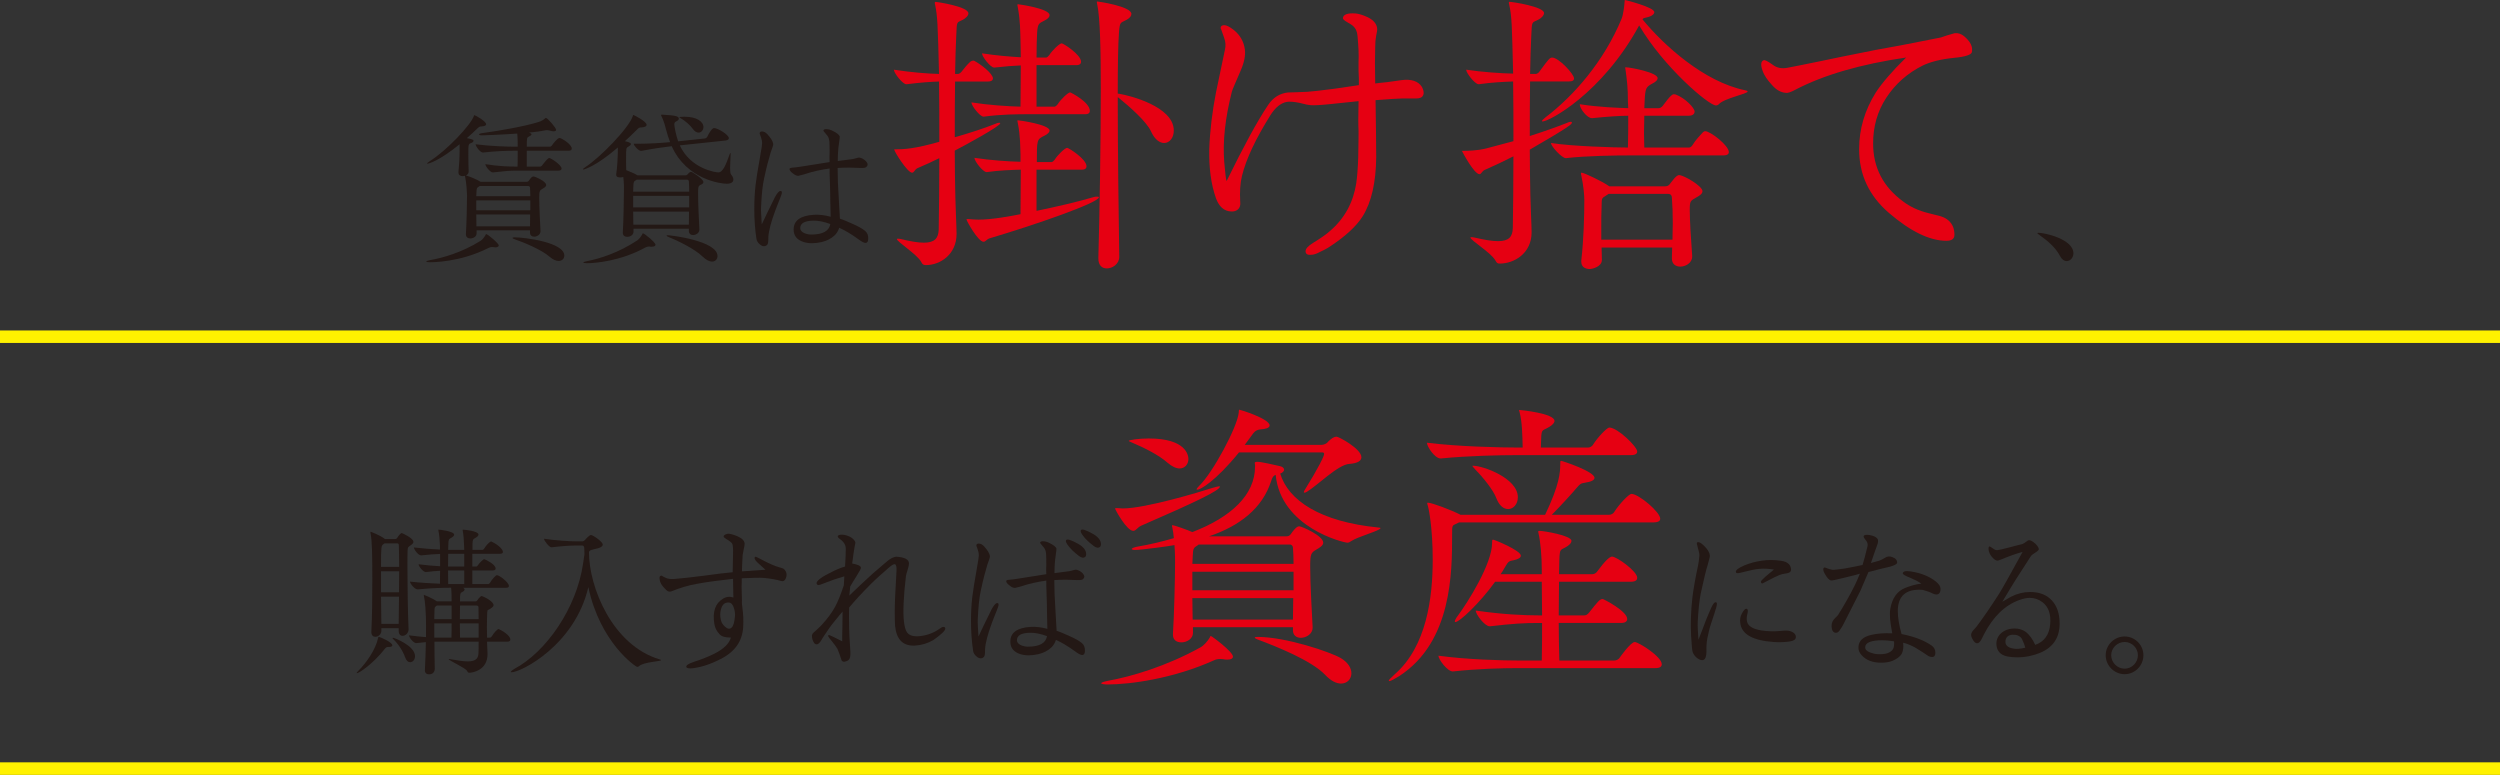 <?xml version="1.0" encoding="UTF-8"?>
<svg id="_レイヤー_2" data-name="レイヤー_2" xmlns="http://www.w3.org/2000/svg" viewBox="0 0 400.379 124.093">
  <rect x="0" y="0" width="400.379" height="124.093" fill="#333333" stroke="none"/>
  <defs>
    <style>
      .cls-1 {
        fill: #231815;
      }

      .cls-2 {
        fill: none;
        stroke: #fff100;
        stroke-miterlimit: 10;
        stroke-width: 2px;
      }

      .cls-3 {
        fill: #e60012;
      }
    </style>
  </defs>
  <g id="_レイヤー_3" data-name="レイヤー_3">
    <g>
      <path class="cls-1" d="M79.878,39.303c0,.182-.207.311-.544.311-.104,0-.182,0-.285-.025-.078-.026-.155-.026-.233-.026-.233,0-.415.052-.597.155-4.51,2.281-8.891,2.281-9.383,2.281-.389,0-.57-.052-.57-.104,0-.078.182-.155.597-.233,2.1-.362,5.132-1.244,8.087-3.084.311-.182.647-.648.804-.934.052-.104.052-.155.104-.155.259,0,2.021,1.503,2.021,1.814ZM87.473,29.635c0,.259-.337.466-.596.596-.441.259-.519.389-.519,1.426,0,1.606.155,4.251.207,5.34v.052c0,.518-.544.855-1.011.855-.363,0-.674-.208-.674-.648v-.363h-8.554v.493c0,.492-.519.804-1.011.804-.363,0-.7-.208-.7-.648v-.078c.104-1.555.182-4.95.182-6.194,0-.337-.104-2.074-.312-2.981,0-.052-.025-.104-.025-.129-.13.025-.26.052-.363.052-.362,0-.674-.156-.674-.597v-.077c.104-1.037.182-2.333.182-3.396v-1.037c-3.24,2.644-4.925,3.11-5.158,3.11-.026,0-.052-.026-.052-.026,0-.052.13-.181.415-.362,2.825-1.789,6.583-5.832,7.076-7.231.025-.078.025-.156.077-.156.156,0,1.893.985,1.893,1.452,0,.181-.207.337-.777.362-.312,0-.363.078-.7.389-.544.519-1.062,1.012-1.607,1.478.622.13,1.063.208,1.063.415,0,.155-.156.285-.363.363-.467.155-.467.232-.467,1.892,0,.907.026,1.996.052,2.696,0,.285-.182.492-.44.622.026,0,.078.025.104.025.337.078,1.659.597,2.203.959.026,0,.026.026.026.026h7.361c.13,0,.259-.026.362-.156.415-.596.57-.699.752-.699.26,0,2.048.752,2.048,1.374ZM91.569,23.803c0,.155-.104.337-.493.337h-6.713v2.54h2.125c.156,0,.285-.104.363-.233.648-.829.934-1.141,1.114-1.141.26,0,1.971,1.114,1.971,1.685,0,.156-.104.337-.493.337h-6.609c-1.219,0-1.866.052-3.888.285h-.026c-.415,0-1.192-.984-1.192-1.321,2.255.362,3.914.389,5.158.389.026-.83.026-1.763.026-2.54h-.493c-1.244,0-2.98.052-5.054.285h-.026c-.44,0-1.166-.985-1.166-1.322,2.384.311,5.054.389,6.35.389h.39c0-.492,0-1.478-.078-2.1-2.592.182-5.392.285-5.65.285-.312,0-.467-.078-.467-.155,0-.078.155-.155.519-.208,2.695-.362,6.843-1.088,9.046-1.788.492-.155.804-.389.985-.544.077-.052.104-.104.155-.104.259,0,1.633,1.581,1.633,1.918,0,.155-.13.233-.362.233-.182,0-.415-.026-.7-.13-.104-.026-.26-.052-.389-.052h-.13c-.752.155-1.685.285-2.747.389.025.025.052.025.077.025.208.078.312.156.312.26s-.156.233-.441.362c-.285.156-.311.182-.311,1.607h3.681c.155,0,.285-.104.363-.233.052-.077.854-1.166,1.191-1.166.312,0,1.971,1.011,1.971,1.711ZM84.881,30.049c0-.077-.078-.259-.26-.259h-7.802l-.104.077c-.312.208-.389.182-.415,1.012,0,.181-.025.362-.025.544h8.657c0-.544-.026-1.037-.052-1.374ZM84.933,32.097h-8.657v1.581h8.657v-1.581ZM76.276,34.352c0,.622.025,1.219.025,1.893h8.58c0-.57.025-1.219.025-1.893h-8.631ZM90.376,40.936c0,.492-.363.855-.907.855-.389,0-.882-.182-1.452-.674-1.296-1.141-4.146-2.307-5.728-2.852-.13-.052-.208-.104-.208-.155s.104-.104.312-.104c1.529,0,7.983.777,7.983,2.929Z"/>
      <path class="cls-1" d="M112.656,29.168c0,.207-.234.337-.467.44-.389.182-.389.44-.389,1.451,0,1.634.154,4.588.207,5.677v.052c0,.519-.545.855-1.012.855-.363,0-.674-.207-.674-.647v-.363h-8.864v.492c0,.493-.519.804-.985.804-.389,0-.726-.182-.726-.647v-.078c.104-1.581.182-5.677.182-6.946,0-.233,0-1.089-.104-1.919-.155.053-.337.078-.492.078-.363,0-.647-.104-.647-.415v-.077c.207-1.478.232-2.566.259-3.474v-.829c-3.551,3.059-5.417,3.525-5.495,3.525-.052,0-.078-.026-.078-.053,0-.052.13-.181.415-.362,2.307-1.504,6.921-6.195,7.568-8.165.026-.104.026-.155.078-.155.104,0,2.125,1.036,2.125,1.581,0,.207-.232.389-.854.415-.337,0-.39.052-.727.389-.622.622-1.244,1.218-1.892,1.814.362.077.959.232.959.44,0,.13-.104.259-.415.44-.337.182-.362.207-.362,1.763,0,.622,0,1.374.025,1.996.545.207,1.348.544,1.763.803.026,0,.026.026.026.026h7.672c.131,0,.26-.026.363-.155.26-.363.545-.415.545-.415.154,0,1.996,1.141,1.996,1.659ZM104.982,39.199c0,.181-.207.311-.596.311h-.208c-.077-.025-.181-.025-.259-.025-.207,0-.389.052-.57.155-3.888,2.151-7.957,2.514-9.357,2.514-.362,0-.57-.052-.57-.104,0-.077.182-.155.597-.233,2.073-.389,5.106-1.373,8.035-3.317.312-.207.648-.674.804-.985.052-.104.052-.155.104-.155.207,0,2.021,1.452,2.021,1.841ZM110.322,29.038c0-.078-.078-.259-.26-.259h-8.112l-.104.077c-.312.208-.389.182-.415,1.011,0,.285-.026.545-.026.83h8.97c0-.674-.027-1.271-.053-1.659ZM110.374,31.371h-8.97v1.84h8.97v-1.84ZM101.405,33.885c0,.7.026,1.4.026,2.1h8.891c0-.596.025-1.348.025-2.1h-8.942ZM117.45,28.753c0,.389-.312.674-1.062.674-.883,0-6.377-.622-8.814-6.014-1.32.156-3.006.39-4.847.752h-.052c-.44,0-1.166-.855-1.192-1.141h.492c1.996,0,3.966-.129,5.341-.259-.26-.674-.467-1.322-.623-1.944-.104-.389-.414-1.606-.777-2.255-.025-.078-.053-.104-.053-.155,0-.026.027-.052.156-.052,2.049.129,2.695.207,2.695.647,0,.13-.104.285-.285.363-.336.155-.439.285-.439.544,0,.415.363,2.048.621,2.722l4.328-.467c.078,0,.234-.104.312-.232.699-1.4,1.01-1.426,1.113-1.426.598,0,2.359,1.088,2.359,1.606,0,.156-.104.337-.518.389l-7.336.778c1.736,3.758,5.754,4.328,6.168,4.328.752,0,1.271-1.348,1.814-2.902.053-.13.078-.233.131-.233,0,0,.025.052.025.233,0,.44-.078,1.399-.078,2.177,0,.492.027.907.156,1.062.232.26.363.545.363.804ZM114.909,41.014c0,.492-.336.881-.881.881-.389,0-.908-.233-1.479-.777-1.244-1.244-4.043-2.592-5.598-3.214-.129-.053-.207-.13-.207-.156,0-.052.078-.077.207-.077.414,0,7.957.881,7.957,3.344ZM112.656,20.354c0,.493-.363.882-.779.882-.285,0-.596-.155-.881-.545-.467-.647-1.244-1.348-1.996-1.762-.129-.078-.207-.13-.207-.156,0-.077.83-.077.881-.077,1.893,0,2.982.777,2.982,1.658Z"/>
      <path class="cls-1" d="M124.906,31.832c-.143.313-.371.941-.741,1.882-.685,1.854-1.055,3.251-1.112,4.249,0,.199,0,.456-.028.798-.028.371-.199.57-.514.656-.256.057-.541-.029-.826-.285-.313-.257-.485-.542-.542-.884-.229-1.512-.342-3.108-.342-4.762,0-1.283.057-2.538.199-3.821.086-.798.342-2.395.77-4.818.2-1.055.285-1.711.285-1.967,0-.229-.057-.542-.199-.941-.143-.37-.2-.57-.2-.599.029-.199.143-.285.399-.285.285,0,.57.143.855.456.514.57.827,1.055.912,1.482.029.143,0,.343-.113.628-.143.37-.229.627-.285.798-.313,1.026-.685,2.424-1.056,4.191-.228.998-.398,2.538-.484,4.619-.028.399.028,1.312.114,2.709.456-.998,1.169-2.452,2.139-4.42.398-.713.713-1.026.969-.912.086.028.114.114.114.257s-.114.456-.313.969ZM138.62,38.903c-.228,0-.599-.171-1.083-.542-1.169-.855-2.224-1.482-3.137-1.882-.143.485-.398.884-.713,1.198-.569.541-1.254.884-2.081,1.083-1.112.257-2.081.257-2.908,0-1.055-.342-1.597-.998-1.597-1.996,0-1.454,1.084-2.224,3.222-2.366.827-.057,1.739.057,2.709.313l-.057-2.48c0-.798-.029-2.024-.086-3.649-.028-.456-.028-.998-.028-1.597-1.426.199-2.709.484-3.821.855-.199.085-.599.171-1.169.313-.228.028-.541-.086-.912-.399-.37-.285-.542-.513-.513-.713.028-.114.199-.171.541-.199.542-.028,1.597-.199,3.165-.456.456-.086,1.369-.229,2.709-.428-.028-.428-.028-.913,0-1.512,0-.655,0-1.197-.028-1.682-.029-.456-.143-.827-.371-1.084-.399-.484-.599-.713-.599-.741.028-.171.171-.257.428-.257.342,0,.713.086,1.083.285.656.314,1.026.628,1.112.884.028.058-.028.399-.114,1.056-.143.94-.199,1.91-.199,2.88.77-.086,1.568-.2,2.395-.314.114-.028.313-.057.57-.143.257-.085.428-.113.542-.085.399.085.741.285,1.055.627.285.343.285.628,0,.884-.143.114-.428.171-.912.143-1.169-.028-1.768-.057-1.796-.057-.713,0-1.341.028-1.882.057,0,1.341.057,3.051.199,5.133.028.398.086,1.396.171,2.993.485.143,1.141.428,1.968.799.969.428,1.653.798,2.081,1.169.371.313.514.741.484,1.312-.028.399-.171.599-.428.599ZM130.239,35.339c-1.397.029-2.082.428-2.082,1.198,0,.342.229.599.656.798.342.143.713.229,1.112.229,1.853,0,2.851-.57,3.051-1.683-.998-.37-1.911-.57-2.737-.542Z"/>
      <path class="cls-3" d="M152.905,24.114c0,2.669.049,5.191.097,7.472,0,.922.194,4.804.194,5.871,0,3.299-2.62,4.997-4.9,4.997-.388,0-.582-.097-.776-.533-.679-1.213-3.881-3.202-3.881-3.64,0-.048.048-.048.193-.048.098,0,.243,0,.437.048,1.602.389,2.766.583,3.688.583,1.698,0,2.329-.68,2.378-2.087.048-2.959.097-7.132.097-11.45-1.067.534-2.231,1.067-3.493,1.602-.437.193-.534.728-.873.728-.729,0-2.863-3.396-2.863-3.736h.049c1.553,0,3.251-.097,7.181-1.213,0-3.348,0-6.744-.049-9.655-1.406.049-2.862.146-5.191.437h-.048c-.582,0-1.989-1.795-1.989-2.328,2.862.437,5.386.63,7.229.679-.193-8.103-.242-9.17-.63-11.11-.049-.146-.049-.243-.049-.291,0-.098.049-.146.146-.146s5.24.728,5.24,1.843c0,.389-.437.776-.874,1.02-1.019.533-.97.097-1.067,2.475-.097,1.795-.146,3.93-.193,6.21h.485c.097,0,.388-.146.533-.34.485-.631.971-1.213,1.456-1.649.146-.097.291-.146.437-.146.048,0,.146,0,.193.049,1.02.533,2.96,2.037,2.96,2.813,0,.243-.194.485-.825.485h-5.239c-.049,2.862-.049,5.92-.049,8.928,2.523-.728,4.609-1.407,6.453-2.135.291-.146.533-.194.679-.194.098,0,.146.049.146.097,0,.438-5.385,3.396-7.277,4.367ZM158.436,38.185c-.437.146-.582.534-.922.534-.873,0-2.717-3.349-2.717-3.542,0-.098.048-.098.097-.098h.146c.534.049,1.116.098,1.649.098,2.135,0,5.046-.534,6.744-.874,0-1.94.049-4.9.049-7.132-1.504.049-3.396.097-5.435.388h-.048c-.582,0-1.941-1.746-1.941-2.28,2.572.389,5.386.583,7.375.631v-1.164c-.048-1.165,0-2.911-.437-5.095-.049-.146-.049-.242-.049-.34q0-.048.049-.048c.243,0,5.095.679,5.095,1.649,0,.242-.243.533-.825.824-1.213.583-1.213.631-1.213,4.222h2.378c.097,0,.339-.194.484-.389.438-.728,1.65-1.892,1.989-1.892.243,0,3.105,1.795,3.105,2.959,0,.243-.146.534-.728.534h-7.278v6.599c3.3-.68,6.793-1.504,9.073-2.184.291-.097.485-.097.631-.097.194,0,.291.048.291.097,0,.873-10.188,4.415-17.563,6.599ZM174.544,17.758c0,.243-.146.534-.729.534h-9.17c-1.649,0-4.172,0-7.083.388h-.049c-.582,0-1.94-1.746-1.94-2.28,2.813.437,5.87.631,7.859.68,0-1.649.049-4.27.049-6.599-1.213.049-2.571.146-4.222.34h-.048c-.582,0-1.941-1.747-1.941-2.28,2.184.339,4.416.533,6.211.631,0-1.116-.049-2.087-.049-2.718-.048-1.261,0-3.008-.437-5.337-.049-.146-.049-.291-.049-.34,0-.097.049-.097.098-.097.097,0,5.046.68,5.046,1.747,0,.291-.243.582-.825.873-.776.437-1.067.34-1.164,1.893-.049.873-.098,2.328-.098,4.026h1.553c.098,0,.34-.194.485-.388.437-.728,1.649-1.893,1.989-1.893.243,0,3.105,1.795,3.105,2.96,0,.242-.146.533-.728.533h-6.405v6.647h2.911c.098,0,.34-.194.485-.389.437-.728,1.649-1.892,1.989-1.892.098,0,3.154,1.553,3.154,2.959ZM187.984,20.912c0,1.164-.68,1.989-1.553,1.989-.68,0-1.504-.534-2.086-1.844-.729-1.602-3.494-4.027-5.24-5.435l-.097-.048c0,8.49.146,19.504.242,25.521v.049c0,1.115-1.067,1.844-1.989,1.844-.728,0-1.358-.437-1.358-1.602v-.097c.194-6.793.388-18.68.388-26.928,0-6.211-.097-11.548-.582-13.731-.049-.146-.049-.242-.049-.291,0-.048,0-.097.098-.097.146,0,5.434.776,5.434,1.989,0,.34-.242.631-.728.922-1.019.582-1.116.194-1.262,2.086-.146,1.893-.193,5.482-.193,9.753.097,0,.242.048.339.048,1.456.243,8.637,1.989,8.637,5.871Z"/>
      <path class="cls-3" d="M226.808,15.773h-2.349c-.587,0-1.975.107-4.162.268.053,3.842.106,6.885.106,9.18-.054,4.002-.747,7.151-2.188,9.446-1.014,1.602-2.775,3.202-5.283,4.856-.48.32-1.121.641-1.814.961-.428.214-.801.32-1.175.32-.587.054-.854-.16-.854-.587,0-.374.427-.854,1.228-1.335,1.228-.747,2.135-1.387,2.722-1.921,2.295-1.975,3.683-4.536,4.163-7.579.16-1.12.267-2.508.32-4.162.053-2.509.053-3.896.053-4.271-.053-.907-.053-2.455,0-4.75-1.548.16-3.095.32-4.59.48-1.548.16-2.562.214-3.148.16-.16,0-.747-.106-1.762-.373-.8-.16-1.44-.214-1.921-.16-1.014.16-1.922.907-2.722,2.188-2.295,3.683-3.843,6.886-4.537,9.714-.267,1.121-.373,2.509-.267,4.163.054.48-.054.854-.32,1.121-.267.267-.693.427-1.174.373-1.121-.053-1.922-.801-2.402-2.135-.8-2.295-1.12-4.856-1.067-7.792.107-3.042.48-6.031,1.067-9.073.16-.801.641-3.096,1.441-6.885.16-.641.106-1.281-.106-1.868-.374-1.12-.587-1.654-.587-1.601,0-.32.213-.48.587-.48.373,0,.854.267,1.494.747,1.014.801,1.654,1.868,1.814,3.202.106.907-.106,2.028-.693,3.362-.801,1.868-1.281,2.936-1.388,3.31-1.067,4.216-1.495,7.952-1.228,11.314.16,1.761.267,2.775.373,3.042,2.723-5.551,4.91-9.606,6.672-12.222.801-1.175,1.814-1.815,3.148-1.975.587,0,1.654-.054,3.096-.107.801-.053,2.241-.213,4.27-.48.747-.106,2.082-.32,4.003-.587,0-.801,0-1.548-.054-2.348v-1.495c.054-.907,0-2.241-.16-4.003-.053-.693-.267-1.228-.747-1.654-.16-.16-.48-.32-.907-.587-.48-.267-.693-.48-.693-.641.053-.587.747-.854,2.081-.747.48.054,1.067.214,1.868.587,1.014.48,1.548,1.175,1.548,1.975,0,.16-.054.48-.16.961-.106.534-.16,1.121-.16,1.814-.054,1.494-.054,3.47,0,5.871.267-.054.907-.106,1.921-.214.374-.053,1.175-.16,2.295-.32,1.548-.213,2.669.16,3.256,1.067.267.48.374.961.214,1.335-.16.373-.534.533-1.121.533Z"/>
      <path class="cls-3" d="M252.081,12.566c0,.291-.194.485-.922.485h-6.113c-.049,2.814-.049,5.773-.049,8.733,2.28-.728,4.318-1.455,5.919-2.086.291-.146.485-.194.631-.194s.194.049.194.146c0,.243-.534.728-6.744,4.318,0,2.62.049,5.143.097,7.375,0,.922.194,4.803.194,5.87,0,3.349-2.766,4.998-5.095,4.998-.388,0-.484-.098-.728-.534-.679-1.213-3.979-3.202-3.979-3.639,0-.049.049-.049.194-.049.097,0,.242,0,.437.049,1.649.388,2.862.582,3.784.582,1.747,0,2.329-.679,2.378-2.086.048-3.009.097-7.181.097-11.499-1.407.728-2.96,1.455-4.609,2.184-.437.193-.533.679-.824.679-.874,0-2.814-3.688-2.814-3.735h.097c2.378,0,3.591-.34,3.785-.389l4.366-1.164c0-3.3,0-6.647-.049-9.559-1.552.049-3.396.146-5.482.437h-.048c-.583,0-1.989-1.795-1.989-2.328,2.619.388,5.434.582,7.52.63-.193-7.714-.193-9.072-.63-11.062-.049-.146-.049-.243-.049-.34,0-.049,0-.097.097-.097.437,0,5.531.775,5.531,1.795,0,.388-.437.824-.922,1.067-1.019.533-1.019.097-1.116,2.475-.097,1.795-.146,3.93-.193,6.21h.922c.146,0,.437-.146.582-.388,1.455-1.989,1.649-2.232,2.038-2.232,1.019,0,3.493,2.62,3.493,3.348ZM279.882,14.653c0,.388-3.735,1.067-4.609,2.037-.146.146-.291.194-.485.194-1.115,0-8.345-6.113-12.274-12.809-5.968,10.965-14.459,15.38-15.478,15.38-.049,0-.098-.048-.098-.097s.194-.242.534-.534c4.609-3.493,9.412-9.024,12.227-15.816.291-.728.437-2.135.485-2.766,0-.243.048-.243.048-.243.098,0,4.707,1.165,4.707,1.941,0,.291-.34.631-1.116.824-.533.146-.631.098-.776.34,3.348,4.076,9.801,9.995,16.448,11.354.242.049.388.097.388.194ZM276.874,24.356c0,.291-.194.534-.922.534h-15.09c-1.892,0-6.744.049-10.092.437-.631,0-2.377-1.893-2.377-2.426,3.444.533,10.141.728,12.323.728.049-1.601.049-3.59.049-5.095-1.31,0-3.396.146-5.773.389h-.049c-.776,0-1.94-1.553-1.94-2.184v-.049c3.104.485,6.161.583,7.763.631,0-.485-.049-.824-.049-.922,0-2.328-.146-3.493-.388-5.239-.049-.194-.049-.292-.049-.34q0-.049.049-.049c.728,0,5.143.825,5.143,1.747,0,.291-.291.582-.776.824-1.067.582-1.213.68-1.31,2.96,0,.34-.049.68-.049,1.019h2.329c.146,0,.485-.146.631-.388,1.31-1.795,1.601-1.844,1.795-1.844.098,0,.194.049.291.049,1.602.63,3.009,2.183,3.009,2.717,0,.34-.243.679-.971.679h-7.084c0,.922-.048,1.893-.048,2.766,0,.825.048,1.65.048,2.329h7.181c.146,0,.389-.146.534-.388.485-.825,1.262-1.602,1.698-2.087.097-.097.242-.146.339-.146.825,0,3.785,2.28,3.785,3.348ZM272.653,30.615c0,.389-.388.68-.922.971-1.019.582-1.115.582-1.115,2.038,0,1.601.193,4.755.388,7.326v.146c0,1.019-1.067,1.602-1.893,1.602-.728,0-1.358-.389-1.358-1.311v-.049c0-.533.049-1.115.049-1.697h-11.305c0,.63.049,1.31.049,1.94v.049c0,1.115-1.602,1.455-1.941,1.455-.728,0-1.358-.34-1.358-1.164v-.194c.389-3.396.485-7.229.485-9.704,0-.631-.097-2.135-.485-3.93-.049-.146-.049-.242-.049-.291,0-.098,0-.146.098-.146.388,0,3.348,1.407,4.366,2.135.049,0,.049.049.049.049h8.928c.242,0,.533-.049.728-.292.34-.388.776-1.067,1.116-1.31.146-.097.242-.194.437-.194.728,0,3.735,1.747,3.735,2.571ZM267.898,35.759c0-1.504-.048-2.911-.146-4.124,0-.194-.097-.582-.582-.582h-9.558l-.292.193c-.921.583-.775.438-.824,1.941-.049.824-.049,2.037-.049,3.396v1.796h11.402c0-.874.048-1.796.048-2.62Z"/>
      <path class="cls-3" d="M312.952,9.263c-2.135.213-3.789.641-5.017,1.228-2.455,1.228-4.376,2.936-5.817,5.123-1.441,2.188-2.135,4.644-2.135,7.365,0,3.843,1.601,6.938,4.804,9.287,1.12.854,2.508,1.494,4.056,1.867.534.16,1.121.268,1.708.428s1.067.373,1.441.693c.693.587,1.014,1.334,1.014,2.349,0,.641-.427.961-1.281.961-2.668,0-5.764-1.495-9.232-4.483-3.149-2.722-4.75-6.084-4.75-10.194,0-3.255.907-6.244,2.668-9.072,1.014-1.548,2.615-3.416,4.856-5.604-7.258,1.067-13.183,2.775-17.772,5.177-.693.374-1.174.534-1.494.48-.747-.053-1.494-.427-2.188-1.228-.747-.801-1.28-1.548-1.547-2.348-.32-.908-.268-1.495.213-1.655.16-.053.641.16,1.441.747.641.48,1.388.641,2.295.48,1.067-.213,2.775-.533,5.07-1.014,1.654-.374,4.696-.961,9.18-1.868,1.868-.32,5.337-.961,10.354-1.975.534-.214,1.281-.427,2.242-.693.533-.054,1.067.106,1.547.533.801.694,1.228,1.388,1.228,2.081,0,.16,0,.32-.053.48-.16.374-1.067.694-2.829.854Z"/>
      <path class="cls-1" d="M332.063,40.572c0,.7-.519,1.244-1.089,1.244-.362,0-.751-.232-1.036-.777-.752-1.451-2.074-2.514-3.137-3.266-.259-.208-.519-.363-.519-.44,0-.026.052-.052.182-.052,1.062,0,5.599,1.036,5.599,3.291Z"/>
      <path class="cls-1" d="M62.838,103.358c0,.155-.207.26-.647.26-.285,0-.337.025-.597.337-1.84,2.332-4.069,3.861-4.458,3.861q-.026,0-.026-.025c0-.052.078-.155.285-.363,1.271-1.27,2.8-3.447,3.163-5.287.025-.104.025-.156.104-.156.129,0,2.177.855,2.177,1.374ZM66.208,86.77c0,.285-.312.467-.493.597-.362.285-.414.207-.44.854-.025.622-.025,1.529-.025,2.618,0,3.162.077,7.673.182,9.901v.052c0,.622-.519,1.037-.96,1.037-.337,0-.622-.233-.622-.829v-.389h-2.773v.414c0,.57-.518.959-.959.959-.337,0-.647-.207-.647-.777v-.077c.13-2.411.155-5.47.155-8.191,0-3.939-.025-6.272-.285-7.543,0-.077-.025-.129-.025-.155,0-.052.025-.078.052-.078.025,0,1.555.57,2.255,1.141l.052.026h1.633c.13,0,.259-.104.337-.233.13-.233.492-.726.7-.726.052,0,1.866.804,1.866,1.399ZM63.875,87.34c0-.13-.052-.311-.207-.311h-2.1l-.13.104c-.389.259-.415.311-.415,3.654h2.903c0-1.426-.025-2.644-.052-3.447ZM61.024,91.487v3.369h2.878c0-1.166.025-2.307.025-3.369h-2.903ZM61.024,95.557c0,1.451.052,2.955.052,4.354h2.773c0-1.296.026-2.825.053-4.354h-2.878ZM66.467,105.095c0,.545-.362.96-.777.96-.312,0-.622-.233-.829-.83-.312-.907-1.063-2.1-1.893-2.877-.078-.078-.104-.13-.104-.155,0-.052.052-.052.104-.052.13,0,3.499,1.244,3.499,2.954ZM81.735,102.426c0,.181-.104.337-.467.337h-3.266c.025.596.077,1.633.077,1.995,0,2.618-2.437,2.981-2.903,2.981-.207,0-.259-.078-.389-.312-.311-.492-2.929-1.658-2.929-1.866,0,0,.026-.025.078-.025.025,0,.077,0,.155.025,1.166.208,2.1.363,2.799.363,1.167,0,1.711-.363,1.737-1.322.025-.389.025-1.062.025-1.84h-7.076c0,1.503.026,3.11.052,4.354,0,.414-.259.881-.907.881-.362,0-.674-.182-.674-.622v-.052c.078-1.581.13-3.11.156-4.484-.39.026-.882.078-1.529.156h-.026c-.44,0-1.141-.907-1.141-1.244,1.114.155,1.996.232,2.722.284v-1.088c0-.83,0-1.607-.025-2.255,0-.338-.104-2.359-.312-3.24-.026-.078-.026-.13-.026-.155q0-.026.026-.026s1.166.415,2.073,1.037h2.359c0-.622,0-1.634-.078-2.178-1.296,0-3.214.052-5.34.26h-.025c-.492,0-1.219-.934-1.219-1.244,1.581.181,3.37.284,4.796.337,0-.57.025-1.322.025-2.074-.622.026-1.348.104-2.255.208h-.025c-.441,0-1.167-.934-1.167-1.245,1.244.156,2.437.26,3.447.312v-1.97c-.829.025-1.814.104-3.032.233h-.026c-.44,0-1.141-.959-1.141-1.271,1.556.182,2.981.285,4.174.337v-.622c-.026-.777-.104-1.763-.233-2.358-.026-.078-.026-.13-.026-.155,0-.053.026-.053.078-.053.13,0,2.462.26,2.462.804,0,.156-.181.363-.492.519-.389.207-.415.285-.44.959,0,.26-.026.597-.026.959h2.566c0-.285-.025-.519-.025-.674-.026-.777-.078-1.763-.208-2.358-.025-.078-.025-.13-.025-.182q0-.026.052-.026c.129,0,2.488.182,2.488.804,0,.156-.182.363-.493.519-.389.207-.44.285-.466.959v.959h1.555c.13,0,.26-.104.337-.233.233-.44.882-1.114,1.089-1.114.052,0,.13.026.182.078.933.44,1.711,1.166,1.711,1.606,0,.156-.104.285-.467.285h-4.433v2.048h.597c.129,0,.233-.104.311-.233.26-.389.855-.959.985-.959.077,0,1.84.804,1.84,1.504,0,.155-.104.311-.44.311h-3.292v2.178h2.515c.129,0,.259-.104.337-.233.233-.44.881-1.192,1.089-1.192.389,0,1.918,1.166,1.918,1.736,0,.155-.104.285-.44.285h-6.896c.156.078.233.155.233.285s-.13.285-.415.415c-.311.155-.311.311-.311,1.478h2.488c.104,0,.233-.078.312-.208.104-.207.362-.466.492-.57.052-.052.104-.077.155-.077.182,0,1.918.804,1.918,1.451,0,.26-.285.415-.492.57-.389.285-.492.078-.519.597-.025.647-.052,1.477-.052,2.332,0,.597.026,1.192.026,1.711h.44c.129,0,.259-.104.337-.233.285-.492.855-1.141,1.062-1.141.052,0,.13.026.182.078.881.415,1.711,1.114,1.711,1.607ZM72.325,96.982h-2.359l-.077.052c-.312.233-.285.233-.312.933,0,.26-.025.674-.025,1.192h2.773v-2.177ZM69.552,99.833v2.281h2.747c.026-.622.026-1.426.026-2.281h-2.773ZM74.347,88.688h-2.566c0,.622-.025,1.348-.025,2.048h2.592v-2.048ZM74.347,91.357h-2.592c0,.804.025,1.581.025,2.178h2.566v-2.178ZM76.628,97.268c0-.078-.026-.285-.285-.285h-2.67c0,.647-.026,1.426-.026,2.177h3.007c0-.751-.025-1.426-.025-1.892ZM76.654,99.833h-3.007c0,.907.026,1.737.026,2.281h2.98v-2.281Z"/>
      <path class="cls-1" d="M105.887,105.717c0,.208-2.747.285-3.499.934-.104.104-.207.155-.337.155-.233,0-5.936-3.862-7.828-12.778-2.151,9.279-10.782,13.634-12.286,13.634-.104,0-.13-.025-.13-.052,0-.104.26-.311.57-.492,5.081-2.696,10.006-9.746,11.017-16.952l.207-1.399c0-.285-.025-.57-.025-.882,0-.285-.078-.518-.338-.518h-1.114c-.752,0-2.333.104-3.784.285h-.026c-.362,0-1.191-1.063-1.191-1.374,1.892.285,4.173.414,4.95.414h1.219c.129,0,.311-.104.414-.232.155-.208.7-.778.934-.778.337,0,1.892,1.089,1.892,1.529,0,.285-.362.493-.777.597-.829.233-1.426.233-1.426.674,0,5.469,3.681,14.853,11.354,17.133.155.052.207.078.207.104Z"/>
      <path class="cls-1" d="M125.066,93.042c-.628-.199-1.54-.37-2.709-.484-.599-.057-1.768-.028-3.564.057v.656c-.028.313-.028.542-.028.685,0,.199,0,.513.028.969.029.485.029.827.029,1.084-.029.428,0,.884.085,1.426.143.997.171,2.023.114,3.021-.143,2.253-1.34,3.964-3.649,5.104-1.169.599-2.281,1.026-3.279,1.254-.655.143-1.141.229-1.511.229-.371,0-.599-.058-.656-.2-.114-.256.313-.57,1.312-.884,1.227-.398,2.281-.826,3.137-1.254,1.54-.771,2.424-1.654,2.68-2.595-.884,0-1.511-.171-1.824-.542-.456-.484-.741-1.055-.827-1.653-.313-1.939.143-3.279,1.369-4.021.541-.342,1.111-.399,1.682-.199-.028-.6-.028-1.597-.057-2.994-2.11.228-4.049.484-5.788.798-1.397.257-2.766.656-4.049,1.198-.086.028-.199.057-.285.057-.199,0-.399-.086-.599-.285-.713-.655-1.055-1.283-1.055-1.91,0-.257.113-.371.342-.371-.028,0,.143.114.57.314.37.199.827.256,1.368.228,1.112-.085,2.681-.257,4.705-.513,2.195-.314,3.764-.485,4.732-.57,0-.771.029-1.769.058-3.051.028-.713-.028-1.227-.114-1.483-.086-.199-.399-.456-.941-.77-.313-.199-.484-.342-.456-.428.029-.199.257-.342.628-.428.285-.057.826.086,1.597.399.77.342,1.141.741,1.141,1.226,0,.172-.058.457-.143.855-.086.428-.143.713-.172.913-.085,1.396-.113,2.28-.113,2.623l3.764-.257c-.2-.171-.6-.542-1.198-1.084-.37-.342-.541-.599-.541-.798,0-.143.057-.199.171-.199.085,0,.456.199,1.169.569,1.026.542,1.882.913,2.595,1.112.342.086.541.171.627.199.199.114.342.285.456.514.143.313.143.656,0,1.026-.171.428-.428.57-.798.456ZM117.538,97.376c-.171-.57-.456-.855-.827-.884-.656-.028-1.055.342-1.255,1.112-.143.541-.143,1.111,0,1.711.086.398.314.741.656,1.055.428.37.77.428,1.083.114.257-.257.428-.855.514-1.797.028-.428-.028-.884-.171-1.312Z"/>
      <path class="cls-1" d="M149.48,102.509c-.941.541-1.911.826-2.966.884-1.882.085-2.937-.941-3.165-3.137-.028-.371-.057-1.141-.057-2.253,0-1.169.086-3.393.285-6.614.028-.627-.057-.97-.257-1.026-.171-.058-.513.143-.998.57-1.111.969-2.081,1.824-2.851,2.595-1.454,1.454-2.595,2.708-3.479,3.764-.029.655-.029,1.768,0,3.336,0,.428.057,1.682.199,3.82.028.428-.028.77-.114.998-.085.228-.313.399-.655.484-.257.086-.428.058-.57-.085-.058-.029-.114-.2-.2-.485-.085-.285-.256-.77-.541-1.454-.2-.313-.485-.741-.913-1.254-.428-.485-.627-.799-.57-.885.029-.028.058-.057.143-.057.086,0,.314.114.742.313.285.143.741.371,1.368.685v-1.026l.028-1.197c0-.6,0-1.426.028-2.538-.256.285-.713.827-1.368,1.653-.484.57-1.055,1.397-1.768,2.481-.143.228-.257.456-.399.655-.199.285-.399.428-.57.456-.313.028-.542-.228-.713-.77-.143-.484-.114-.855.114-1.055.599-.542,1.055-.941,1.312-1.227.97-1.055,1.711-2.053,2.195-2.965.428-.799.912-1.939,1.397-3.45.028-.371.057-.827.085-1.426-.313.086-.855.257-1.653.514-.257.085-.77.285-1.597.599-.484.199-.77.285-.855.285-.229,0-.342-.114-.342-.313,0-.399.855-1.026,2.565-1.854.741-.371,1.397-.627,1.996-.799.086-1.312.114-2.224.114-2.766.028-.627-.285-1.169-.884-1.597-.285-.199-.428-.37-.399-.484.028-.171.257-.257.656-.257.398,0,.826.114,1.312.342.456.257.741.542.855.885.028.028-.029.256-.114.655-.086.456-.229,1.369-.399,2.737.456.086.713.171.799.199.37.114.569.257.599.457.028.142-.229.627-.741,1.425-.6.941-.913,1.483-.97,1.597-.028.343-.086.827-.143,1.454,1.197-1.169,2.452-2.338,3.735-3.507.313-.257,1.026-.884,2.195-1.882.684-.599,1.254-.855,1.682-.826,1.283.085,1.939.456,1.939,1.055,0,.228-.058.57-.2.998-.171.513-.256.855-.285,1.055-.199,1.625-.313,3.051-.37,4.306-.114,2.48.085,4.077.57,4.732.37.485,1.026.656,1.996.57,1.14-.114,2.166-.484,3.079-1.111.342-.257.57-.371.713-.371.199,0,.313.086.313.285,0,.313-.627.912-1.91,1.825Z"/>
      <path class="cls-1" d="M159.612,97.832c-.143.313-.371.941-.741,1.882-.685,1.854-1.055,3.251-1.112,4.249,0,.199,0,.456-.028.798-.028.371-.199.57-.514.656-.256.057-.541-.029-.826-.285-.313-.257-.485-.542-.542-.884-.229-1.512-.342-3.108-.342-4.762,0-1.283.057-2.538.199-3.821.086-.798.342-2.395.77-4.818.2-1.055.285-1.711.285-1.967,0-.229-.057-.542-.199-.941-.143-.37-.2-.57-.2-.599.029-.199.143-.285.399-.285.285,0,.57.143.855.456.514.57.827,1.055.912,1.482.029.143,0,.343-.113.628-.143.37-.229.627-.285.798-.313,1.026-.685,2.424-1.056,4.191-.228.998-.398,2.538-.484,4.619-.028.399.028,1.312.114,2.709.456-.998,1.169-2.452,2.139-4.42.398-.713.713-1.026.969-.912.086.028.114.114.114.257s-.114.456-.313.969ZM173.325,104.903c-.228,0-.599-.171-1.083-.542-1.169-.855-2.224-1.482-3.137-1.882-.143.485-.398.884-.713,1.198-.569.541-1.254.884-2.081,1.083-1.112.257-2.081.257-2.908,0-1.055-.342-1.597-.998-1.597-1.996,0-1.454,1.084-2.224,3.222-2.366.827-.057,1.739.057,2.709.313l-.057-2.48c0-.798-.029-2.024-.086-3.649-.028-.456-.028-.998-.028-1.597-1.426.199-2.709.484-3.821.855-.199.085-.599.171-1.169.313-.228.028-.541-.086-.912-.399-.37-.285-.542-.513-.513-.713.028-.114.199-.171.541-.199.542-.028,1.597-.199,3.165-.456.456-.086,1.369-.229,2.709-.428-.028-.428-.028-.913,0-1.512,0-.655,0-1.197-.028-1.682-.029-.456-.143-.827-.371-1.084-.399-.484-.599-.713-.599-.741.028-.171.171-.257.428-.257.342,0,.713.086,1.083.285.656.314,1.026.628,1.112.884.028.058-.028.399-.114,1.056-.143.94-.199,1.91-.199,2.88.77-.086,1.568-.2,2.395-.314.114-.028.313-.057.57-.143.257-.085.428-.113.542-.085.399.085.741.285,1.055.627.285.343.285.628,0,.884-.143.114-.428.171-.912.143-1.169-.028-1.768-.057-1.796-.057-.713,0-1.341.028-1.882.057,0,1.341.057,3.051.199,5.133.028.398.086,1.396.171,2.993.485.143,1.141.428,1.968.799.969.428,1.653.798,2.081,1.169.371.313.514.741.484,1.312-.028.399-.171.599-.428.599ZM164.944,101.339c-1.397.029-2.082.428-2.082,1.198,0,.342.229.599.656.798.342.143.713.229,1.112.229,1.853,0,2.851-.57,3.051-1.683-.998-.37-1.911-.57-2.737-.542ZM173.753,89.222c-.228.171-.541.114-.94-.171-.799-.599-1.426-1.198-1.854-1.825-.228-.342-.313-.57-.228-.713.143-.257.798-.057,1.967.599.827.485,1.255,1.026,1.255,1.626,0,.228-.058.398-.2.484ZM176.12,87.625c-.229.171-.542.114-.941-.171-.798-.599-1.426-1.198-1.854-1.825-.228-.342-.313-.57-.228-.713.143-.257.798-.057,1.967.599.827.485,1.255,1.026,1.255,1.626,0,.228-.057.398-.199.484Z"/>
      <path class="cls-3" d="M197.458,105.155c0,.291-.291.485-.922.485-.146,0-.339,0-.533-.049s-.389-.049-.582-.049c-.34,0-.68.049-.971.194-6.55,2.96-13.488,3.882-17.079,3.882-.679,0-1.019-.098-1.019-.194,0-.098.34-.243,1.067-.389,3.784-.679,9.364-2.328,14.799-5.337.582-.291,1.213-1.067,1.504-1.553.097-.146.097-.291.193-.291.146,0,3.542,2.523,3.542,3.3ZM182.757,84.195c-.631.291-.824.824-1.261.824-1.067,0-2.911-3.444-2.911-3.542,0-.097.048-.097.193-.097h.243c.242,0,.533.049.776.049,3.688,0,12.469-2.669,14.41-3.3.533-.146.873-.242,1.019-.242.097,0,.146,0,.146.048,0,.583-3.784,2.427-12.615,6.26ZM190.326,73.521c0,.825-.582,1.504-1.407,1.504-.533,0-1.213-.291-1.94-.921-1.358-1.214-3.785-2.427-5.531-3.154-.437-.194-.68-.291-.68-.34,0-.146,1.602-.388,3.202-.388,6.017,0,6.356,2.717,6.356,3.299ZM221.087,84.583c0,.389-3.639,1.358-4.706,2.086-.194.146-.389.243-.583.243-.63,0-10.674-2.426-11.498-10.868-.34.146-.534.34-.729,1.019-1.406,4.318-4.948,7.133-9.946,8.831h12.373c.242,0,.484-.049.679-.292.873-1.261,1.213-1.31,1.407-1.31.388,0,3.833,1.504,3.833,2.62,0,.485-.631.824-1.116,1.116-.824.484-.971.679-.971,2.668,0,2.96.292,7.715.389,9.752v.098c0,.97-1.019,1.601-1.893,1.601-.679,0-1.261-.388-1.261-1.213v-.485h-16.012v.922c0,.922-.971,1.505-1.844,1.505-.728,0-1.358-.34-1.358-1.213v-.146c.194-2.959.34-9.17.34-11.547,0-.34,0-1.456-.098-2.669-.728.146-5.288.776-6.307.776-.389,0-.534-.097-.534-.146,0-.146.437-.291.922-.388,2.038-.34,3.979-.825,5.822-1.358-.049-.631-.146-1.213-.242-1.698-.049-.146-.049-.243-.049-.291q0-.098.049-.098c.242,0,2.474.776,3.202,1.116,6.21-2.378,10.043-5.968,10.043-10.48v-.242c0-.146-.049-.242-.049-.34,0-.097.049-.194.438-.194.63,0,2.862.534,3.541.68.485.097.729.34.729.582,0,.243-.243.485-.631.631,1.31,4.27,6.355,7.715,15.769,8.637.194,0,.291.048.291.097ZM207.066,87.688c0-.146-.146-.485-.485-.485h-14.604l-.194.146c-.582.388-.728.34-.776,1.893,0,.339-.048.728-.048,1.067h16.205c0-1.02-.049-1.941-.097-2.62ZM207.162,91.569h-16.205v2.96h16.205v-2.96ZM190.957,95.791c0,1.116.048,2.231.048,3.444h16.061c0-1.019.048-2.231.048-3.444h-16.156ZM218.031,73.229c0,.534-.534.971-1.94,1.067-1.796.098-5.144,3.493-6.793,4.464-.146.097-.291.146-.388.146-.049,0-.098-.049-.098-.097,0-.049.049-.194.146-.34,2.28-3.688,3.105-5.435,3.105-5.773,0-.194-.146-.243-.34-.243h-13.294c-3.784,4.658-6.21,5.968-6.647,5.968-.097,0-.146,0-.146-.048,0-.098.146-.291.389-.534,2.231-2.135,6.162-9.51,6.355-11.741.049-.34,0-.485.098-.485.146,0,4.852,1.455,4.852,2.522,0,.389-.631.583-1.456.631q-.728.049-1.164.631l-1.358,1.844h12.323c.243,0,.68-.146.874-.34.193-.242.922-.97,1.504-.97.34,0,3.979,1.94,3.979,3.299ZM216.429,107.823c0,.922-.679,1.65-1.649,1.65-.728,0-1.601-.389-2.522-1.359-2.184-2.328-7.909-4.609-10.917-5.725-.242-.098-.389-.194-.389-.291,0-.049.146-.098.438-.098,4.561,0,11.692,2.426,13.342,3.396,1.214.728,1.698,1.649,1.698,2.426Z"/>
      <path class="cls-3" d="M265.889,83.079c0,.291-.243.582-1.067.582h-31.149l-.388.194c-.728.34-.728.194-.728,1.795,0,5.968,0,17.127-8.442,22.609-.776.485-1.407.825-1.602.825-.049,0-.097-.049-.097-.097,0-.098.291-.389.922-.971,5.143-4.464,6.113-12.324,6.113-18.389,0-5.046-.631-8.248-.825-8.782-.048-.097-.048-.193-.048-.242s0-.097.097-.097c.631,0,3.735,1.164,5.24,1.94h13.536c2.329-4.852,2.426-6.841,2.426-8.151,0-.388,0-.485.146-.485.194,0,5.338,1.698,5.338,2.718,0,.388-.583.631-1.505.776-.728.097-.824.242-1.261.728-.776.922-2.62,2.96-4.076,4.415h9.17c.34,0,.68-.194.825-.437.68-1.116,2.329-2.911,2.766-2.911,1.164,0,4.609,2.911,4.609,3.979ZM262.201,72.308c0,.291-.194.582-1.019.582h-18.243c-2.718,0-7.812.098-12.179.534h-.048c-.922,0-2.184-1.893-2.184-2.523,4.997.631,11.839.776,14.652.776h.68c-.049-2.135-.098-4.124-.485-5.628-.049-.194-.097-.291-.097-.34,0-.048.048-.048.097-.048.146,0,5.579.533,5.579,1.746,0,.291-.291.631-.776.922-1.115.728-1.31.243-1.358,1.941,0,.388-.048.873-.048,1.406h7.568c.291,0,.631-.193.776-.437.68-1.116,2.232-2.766,2.62-2.766,1.311,0,4.464,3.057,4.464,3.833ZM266.131,106.368c0,.34-.193.631-1.019.631h-22.027c-2.475,0-6.404.097-10.383.533h-.049c-.825,0-2.28-1.892-2.28-2.522,4.561.631,10.383.776,12.954.776h3.591c.048-1.941.048-3.979.048-6.017h-.582c-2.329,0-3.979.097-7.763.533h-.049c-.776,0-2.231-1.892-2.231-2.522,4.318.631,7.812.776,10.237.776h.388c0-1.893-.048-3.736-.048-5.386h-7.472c-2.523,3.493-5.726,6.453-6.356,6.453-.049,0-.097,0-.097-.098,0-.146.146-.484.485-.922,1.552-2.086,5.482-8.296,5.482-11.644,0-.389,0-.534.146-.534.242,0,4.464,1.747,4.464,2.571,0,.34-.485.582-1.165.728-.679.098-.873.243-1.213.825-.242.389-.485.873-.873,1.407h6.599v-.68c0-2.135-.194-4.464-.534-5.919,0-.097-.048-.146-.048-.194,0-.097.097-.146.242-.146.582,0,5.095.728,5.095,1.602,0,.291-.243.582-.68.873-1.019.68-1.213.146-1.262,2.231,0,.68-.048,1.456-.048,2.232h5.337c.291,0,.631-.194.776-.437,1.358-1.844,2.037-2.378,2.377-2.378.728,0,4.027,2.329,4.027,3.396,0,.34-.243.631-1.019.631h-11.499c0,1.698-.049,3.542-.049,5.386h4.124c.291,0,.534-.194.728-.437,1.358-1.698,1.698-2.184,2.184-2.184.146,0,3.93,1.94,3.93,3.202,0,.291-.193.631-.97.631h-9.995c0,2.086.049,4.173.097,6.017h8.831c.291,0,.679-.194.824-.438,0,0,1.747-2.522,2.426-2.522.583,0,4.318,2.329,4.318,3.542ZM243.085,79.634c0,1.116-.728,1.893-1.553,1.893-.68,0-1.407-.485-1.893-1.747-.485-1.31-2.183-3.396-3.348-4.561-.291-.34-.485-.533-.485-.582s.049-.049.098-.049c1.601,0,7.181,1.989,7.181,5.046Z"/>
      <path class="cls-1" d="M274.719,97.747c-.028.143-.257.826-.656,2.024-.256.741-.456,1.567-.627,2.452-.114.57-.171,1.254-.143,2.081,0,.827-.171,1.283-.513,1.397-.285.085-.628-.029-1.027-.343-.313-.257-.513-.542-.655-.884-.086-.199-.171-1.055-.257-2.509-.114-1.882-.057-3.964.2-6.272.143-1.17.427-2.909.912-5.161.085-.371.143-.884.199-1.511.028-.229-.028-.542-.143-.941-.199-.713-.285-1.083-.257-1.141.029-.085.114-.114.229-.114.257,0,.57.229.998.656.542.542.827,1.055.855,1.482.028.114-.086.627-.343,1.512-.256.798-.627,2.309-1.111,4.562-.257,1.34-.399,2.88-.485,4.562-.028.685.029,1.626.114,2.852.428-1.083.827-2.081,1.141-2.965.114-.313.428-1.056.912-2.167.314-.685.57-.97.827-.827.143.086.086.514-.171,1.255ZM286.665,91.616c-.143.114-.37.2-.684.229-.428.057-.771.143-1.027.257-.484.199-.997.456-1.539.741-.77.399-1.169.599-1.141.599-.171,0-.257-.086-.257-.285,0-.114.229-.371.713-.798.2-.172.656-.542,1.369-1.141-.827-.143-1.626-.172-2.367-.114-.513.028-1.568.257-3.136.655-.399.086-.599.029-.599-.171,0-.313.456-.655,1.34-1.026.884-.37,1.824-.627,2.851-.77.941-.143,1.996-.143,3.108.028.94.143,1.454.57,1.539,1.283.029.228-.028.399-.171.513ZM286.609,102.736c-.827.114-1.654.143-2.509.086-3.365-.229-5.161-1.227-5.39-3.022-.085-.57,0-1.084.257-1.54.313-.599.57-.855.827-.741.143.086.171.371.028.912-.086.371-.114.742-.028,1.112.143.713.912,1.197,2.31,1.426.97.143,1.967.171,2.993.086.742-.086,1.255-.086,1.512,0,.713.199,1.026.541.998,1.026-.028.342-.371.57-.998.655Z"/>
      <path class="cls-1" d="M302.653,90.762c-.484.113-.969.228-1.454.342-.143.028-.798.199-1.967.513-.229.542-.656,1.54-1.283,2.994-.171.371-1.084,2.167-2.737,5.389-.086.2-.313.57-.656,1.056-.171.199-.37.313-.569.284-.399-.028-.628-.37-.656-1.026-.028-.513.171-.969.599-1.368.229-.199.371-.371.456-.484.913-1.454,1.797-2.994,2.623-4.647.314-.656.599-1.283.855-1.939-.199.086-1.083.313-2.651.685-1.169.285-1.825.428-1.968.399-.313-.058-.655-.428-1.026-1.112-.256-.456-.285-.77-.113-.94.057-.058.313,0,.77.199.313.114.599.171.912.143.285-.028.827-.086,1.625-.2.998-.171,1.939-.37,2.88-.569.2-.656.485-1.683.799-3.022.057-.343-.028-.628-.229-.884-.313-.371-.428-.6-.399-.713.086-.2.399-.257.97-.171.627.113,1.026.313,1.227.569.143.172.143.428.057.799,0,.028-.199.542-.57,1.597-.199.57-.371,1.083-.514,1.511.229-.057.656-.171,1.312-.37.284-.086.599-.257.969-.485.343-.228.741-.256,1.169-.085.542.199.771.513.741.912-.028.2-.398.399-1.169.628ZM310.095,95.209c-.172,0-.371-.057-.6-.171-.313-.171-.854-.371-1.567-.57-2.652-.199-3.992.941-3.992,3.393,0,1.027.2,2.253.599,3.679,1.996.399,3.593.998,4.79,1.824.428.285.628.685.628,1.169,0,.457-.172.685-.514.685-.257,0-.542-.085-.798-.285-.343-.257-.998-.655-1.968-1.254-.713-.371-1.34-.628-1.882-.742.086.713,0,1.283-.199,1.711-.257.485-.771.884-1.54,1.198-.513.199-1.112.285-1.768.285-1.397,0-2.424-.399-3.137-1.198-.37-.399-.542-.826-.513-1.312.028-.969.713-1.625,2.024-1.938.94-.229,2.053-.313,3.393-.257-.143-.713-.257-1.426-.342-2.195-.058-.713-.058-1.283.028-1.739.313-1.739,1.112-2.852,2.452-3.364.884-.343,1.711-.57,2.509-.656-.37-.285-.97-.599-1.768-.94-.827-.313-1.227-.57-1.197-.713.028-.313.456-.428,1.226-.313,1.683.256,3.051.798,4.105,1.653.485.399.713.77.713,1.141,0,.599-.228.912-.684.912ZM301.484,102.537c-1.796,0-2.737.37-2.766,1.083-.028.371.229.656.741.855.371.143.771.257,1.198.285,1.312.086,2.166-.199,2.537-.855.143-.257.171-.655.143-1.197-.741-.114-1.368-.171-1.854-.171Z"/>
      <path class="cls-1" d="M326.772,104.532c-1.169.485-2.396.742-3.735.742-.599,0-1.141-.058-1.568-.143-1.083-.229-1.653-.855-1.739-1.854-.057-.941.343-1.683,1.197-2.195.485-.285,1.056-.428,1.711-.428.713,0,1.312.199,1.825.57.542.428,1.055,1.111,1.482,2.053,1.454-.514,2.253-1.625,2.396-3.308.143-1.625-.285-2.822-1.255-3.535-.599-.456-1.283-.685-2.024-.685-.484,0-1.026.114-1.653.342-2.31.827-4.191,2.652-5.646,5.446-.143.313-.314.599-.457.912-.228.399-.456.599-.712.57-.229-.028-.428-.199-.628-.542-.199-.342-.313-.627-.285-.884.028-.199.143-.428.343-.655.113-.114.285-.313.513-.57,1.141-1.512,2.338-3.279,3.621-5.275.371-.57,1.625-2.794,3.764-6.7-.998.257-2.109.656-3.393,1.197-.343.143-.57.2-.656.2-.257-.028-.57-.229-.912-.656-.257-.313-.428-.684-.484-1.083-.029-.313,0-.484.143-.542.028-.028.228.114.627.371.228.171.428.256.599.228.342-.028,1.026-.199,2.024-.456.513-.143,1.197-.313,2.053-.542.199-.085.399-.199.599-.37.171-.143.313-.229.456-.229.257,0,.57.2.998.57.399.399.57.713.542.912-.028.114-.199.285-.57.514s-.627.428-.741.627c-.428.685-1.255,1.939-2.424,3.764-.199.285-.884,1.454-2.109,3.479.627-.37,1.111-.655,1.426-.826.969-.485,1.967-.742,3.021-.742,1.512,0,2.681.457,3.508,1.369.826.912,1.226,2.139,1.226,3.678,0,2.253-1.026,3.792-3.079,4.676ZM323.806,102.309c-.313-.484-.826-.685-1.482-.655-.655.028-1.055.342-1.141.94-.085.713.343,1.141,1.312,1.283.456.086,1.084.028,1.854-.143-.057-.285-.229-.77-.542-1.426Z"/>
      <path class="cls-1" d="M340.263,107.973c-1.659,0-3.033-1.374-3.033-3.033,0-1.658,1.374-3.007,3.033-3.007,1.658,0,3.007,1.349,3.007,3.007,0,1.659-1.349,3.033-3.007,3.033ZM340.263,102.814c-1.167,0-2.151.959-2.151,2.125,0,1.167.984,2.151,2.151,2.151,1.166,0,2.125-.984,2.125-2.151,0-1.166-.959-2.125-2.125-2.125Z"/>
    </g>
    <line class="cls-2" y1="53.924" x2="400.379" y2="53.924"/>
    <line class="cls-2" y1="123.093" x2="400.379" y2="123.093"/>
  </g>
</svg>